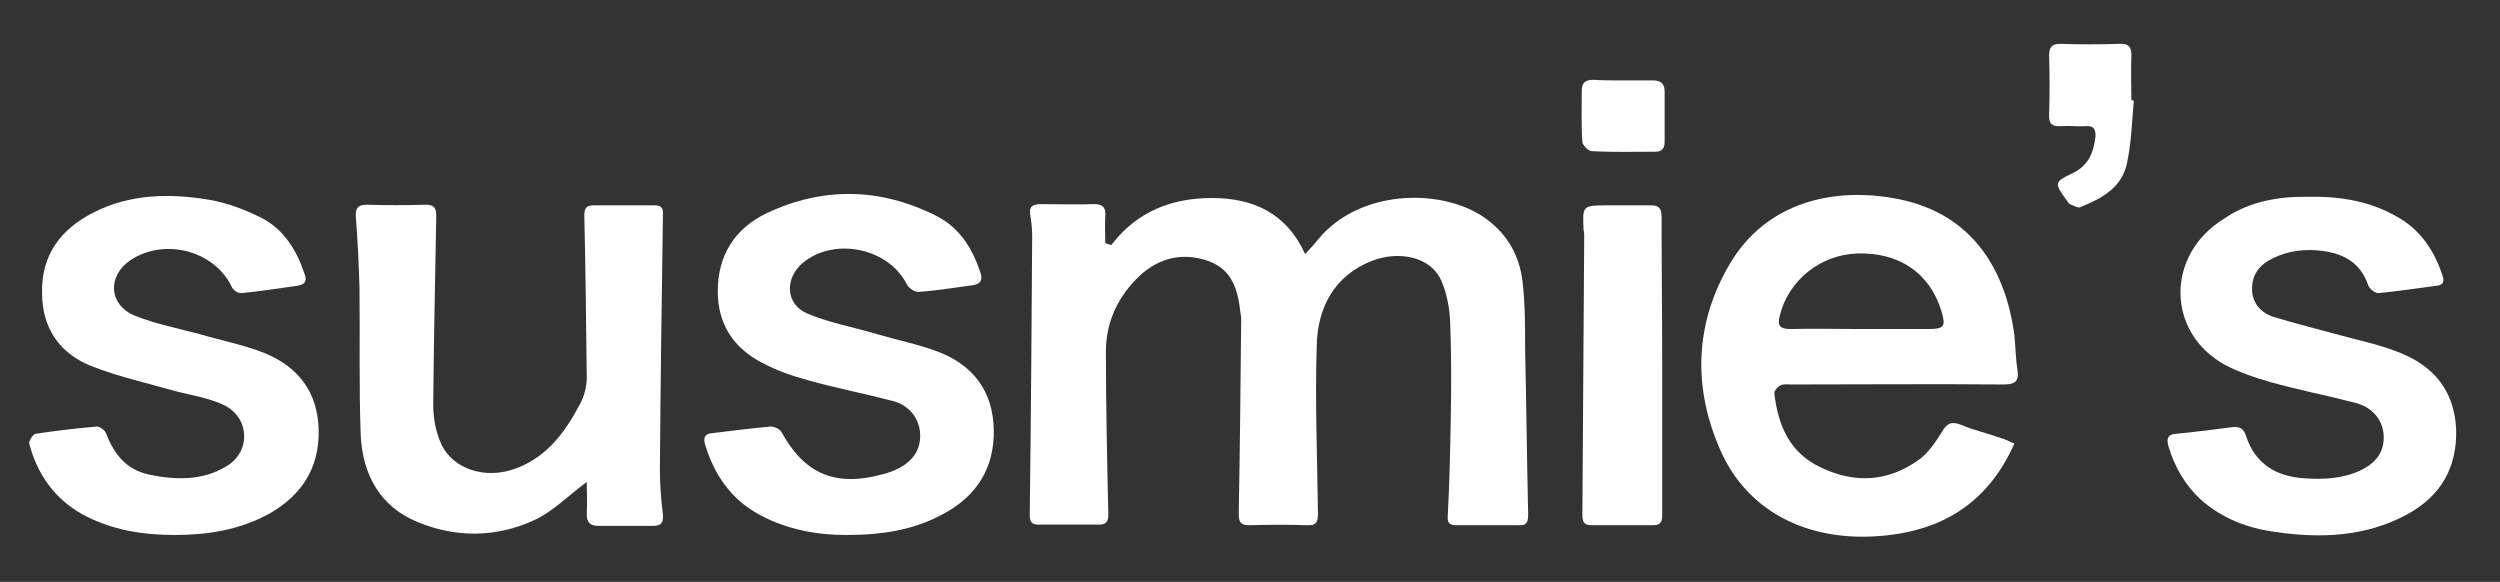 <svg xml:space="preserve" style="enable-background:new 0 0 410.3 95.5;" viewBox="0 0 410.3 95.5" y="0px" x="0px" xmlns:xlink="http://www.w3.org/1999/xlink" xmlns="http://www.w3.org/2000/svg" id="Capa_1" version="1.1">
<rect x="0" y="0" width="410.3" height="95.5" fill="#333333" stroke="none"/>
<style type="text/css">
	.st0{fill:#FFFFFF;}
</style>
<path d="M182.4,40.2c4.2-5.5,9.9-7.7,16.5-7.7c6.7,0,12.2,2.4,15.3,9.2c0.9-1,1.6-1.7,2.2-2.5c6.7-8,19.5-8.3,26.6-3.9
	c4.1,2.6,6.4,6.4,6.9,11.1c0.4,3.5,0.4,7.1,0.4,10.7c0.2,9.1,0.3,18.3,0.5,27.4c0,1.4-0.4,1.8-1.7,1.7c-3.3,0-6.5,0-9.8,0
	c-1,0-1.8,0-1.7-1.5c0.3-5.4,0.4-10.7,0.5-16.1c0.1-5.2,0.1-10.5-0.1-15.7c-0.1-2.3-0.5-4.6-1.4-6.7c-1.8-4.3-7.3-5-11.4-3.4
	c-6.2,2.4-9,7.7-9.1,14c-0.3,9.1,0.1,18.3,0.2,27.4c0,1.4-0.2,2.1-1.8,2c-3.1-0.1-6.2-0.1-9.4,0c-1.4,0-1.8-0.4-1.8-1.9
	c0.2-10.6,0.3-21.2,0.4-31.8c0-0.3,0-0.7-0.1-1c-0.4-3.8-1.3-7.3-5.4-8.7c-4.1-1.4-7.9-0.5-11.1,2.4c-3.6,3.4-5.6,7.6-5.6,12.5
	c0,8.9,0.2,17.9,0.4,26.8c0,1.2-0.5,1.6-1.5,1.6c-3.3,0-6.6,0-10,0c-1.1,0-1.4-0.5-1.4-1.6c0.2-15.2,0.3-30.5,0.4-45.7
	c0-1.1-0.1-2.3-0.3-3.4c-0.3-1.4,0.3-1.9,1.7-1.9c2.9,0,5.8,0.1,8.8,0c1.4,0,1.9,0.6,1.8,1.9c-0.1,1.5,0,3,0,4.5
	C182,40.1,182.2,40.2,182.4,40.2z" class="st0"></path>
<path d="M330.6,72.8c-4.4,9.9-12.1,14.5-22.5,15.2c-11.6,0.8-21.3-4.1-25.7-14c-4.6-10.3-4.3-20.9,1.5-30.7
	c5.9-10,16.9-12.8,27.8-10.6c12.2,2.5,17.5,11.8,18.9,22.3c0.2,1.9,0.2,3.8,0.5,5.7c0.3,1.9-0.4,2.4-2.3,2.4
	c-11.6-0.1-23.1,0-34.7,0c-0.6,0-1.3-0.1-1.8,0.1c-0.5,0.2-1.1,0.9-1.1,1.3c0.6,5.3,2.5,9.8,7.6,12.2c5.6,2.7,11.1,2.4,16.2-1.3
	c1.5-1.1,2.7-2.9,3.7-4.5c0.8-1.4,1.5-1.8,3.1-1.2c2.1,0.9,4.4,1.4,6.6,2.2C329.2,72.1,329.8,72.5,330.6,72.8z M305.4,54
	c3.7,0,7.3,0,11,0c2.7,0,3-0.4,2.2-3c-1.9-6.2-6.9-9.6-13.8-9.4c-6,0.2-11.3,4.4-12.7,10.2c-0.4,1.5-0.1,2.2,1.7,2.2
	C297.6,53.9,301.5,54,305.4,54z" class="st0"></path>
<path d="M96.3,79.1c-3.1,2.3-5.6,4.9-8.7,6.3c-6.1,2.8-12.7,2.9-19,0.3c-6.2-2.5-9.1-7.8-9.4-14.3
	c-0.3-8-0.1-16-0.2-24.1c-0.1-3.9-0.3-7.8-0.6-11.7c-0.1-1.5,0.4-2,1.8-2c3.2,0.1,6.4,0.1,9.6,0c1.4,0,1.8,0.4,1.8,1.9
	c-0.2,10.3-0.4,20.5-0.5,30.8c0,2,0.3,4,1,5.8c1.5,4.4,6.6,6.5,11.6,5.1c5.7-1.7,8.9-6,11.5-10.9c0.7-1.3,1.1-2.9,1.1-4.3
	c-0.1-8.9-0.2-17.8-0.4-26.6c0-1.2,0.3-1.7,1.5-1.7c3.3,0,6.6,0,10,0c1.1,0,1.5,0.4,1.4,1.6c-0.2,13.9-0.4,27.8-0.5,41.7
	c0,2.5,0.2,5,0.5,7.5c0.1,1.4-0.4,1.8-1.6,1.8c-3,0-6,0-9,0c-1.3,0-1.9-0.5-1.9-1.9C96.4,82.6,96.3,80.8,96.3,79.1z" class="st0"></path>
<path d="M379.1,32.3c5.2-0.1,10.2,0.8,14.7,3.5c3.7,2.2,5.8,5.6,7.1,9.5c0.3,1,0,1.5-1,1.6c-3.2,0.4-6.3,0.9-9.5,1.2
	c-0.5,0.1-1.5-0.7-1.7-1.2c-1.2-3.6-3.8-5.2-7.4-5.7c-2.9-0.4-5.7-0.1-8.3,1.2c-2.1,1-3.4,2.6-3.4,5c0,2.3,1.4,3.9,3.5,4.6
	c3.6,1.1,7.3,2,10.9,3c3.3,0.9,6.7,1.6,9.9,2.9c5.5,2.2,8.9,6.2,9.2,12.5c0.2,6.3-2.5,11-8,14c-6.8,3.7-14.2,4-21.7,2.9
	c-4.5-0.6-8.7-2.2-12.2-5.3c-2.6-2.4-4.3-5.4-5.3-8.7c-0.3-1.1-0.3-2,1.2-2.1c3.1-0.3,6.2-0.7,9.3-1.1c1.2-0.1,1.8,0.2,2.2,1.4
	c1.5,4.6,4.9,6.7,9.6,7c3.1,0.2,6.2,0.1,9.2-1.3c2.5-1.2,4-3,3.8-5.9c-0.2-2.5-1.9-4.5-4.7-5.2c-4.6-1.2-9.3-2.1-13.9-3.4
	c-2.5-0.7-5.1-1.6-7.4-2.8c-9.7-5.3-9.8-18.1-0.2-24C369.2,33,374.1,32.2,379.1,32.3z" class="st0"></path>
<path d="M138.8,87.8c-4.5,0-9.5-0.8-14.1-3.3c-4.7-2.5-7.5-6.6-9-11.6c-0.3-1.1,0-1.7,1.1-1.8c3.2-0.4,6.5-0.8,9.7-1.1
	c0.6,0,1.4,0.4,1.7,0.8c3.8,7,8.9,9.2,16.8,7c0.8-0.2,1.6-0.5,2.4-0.9c2.4-1.2,3.8-3.1,3.6-5.9c-0.2-2.4-1.8-4.5-4.5-5.2
	c-4.6-1.2-9.3-2.1-13.9-3.4c-2.6-0.7-5.2-1.6-7.6-2.9c-4.6-2.4-7.2-6.3-7.2-11.7c0-5.9,2.8-10.3,8-12.8c9.3-4.4,18.8-4.2,28,0.5
	c3.7,1.9,5.8,5.3,7.1,9.2c0.4,1.2,0.1,1.9-1.2,2.1c-3,0.4-5.9,0.9-8.9,1.1c-0.6,0.1-1.6-0.6-1.9-1.1c-2.9-6-11.8-8-17.1-3.7
	c-3.1,2.6-2.9,6.9,0.8,8.4c3.6,1.5,7.5,2.2,11.2,3.3c3.4,1,6.9,1.7,10.1,2.9c5.8,2.2,9.1,6.5,9.2,12.9c0.1,6.2-2.8,10.8-8.2,13.7
	C150,87,144.8,87.8,138.8,87.8z" class="st0"></path>
<path d="M28.7,87.8c-5.3,0-10.4-0.8-15.2-3.4c-4.6-2.6-7.4-6.6-8.7-11.6c-0.1-0.4,0.6-1.5,1-1.6
	c3.3-0.5,6.7-0.9,10.1-1.2c0.5,0,1.3,0.6,1.5,1.1c1.3,3.4,3.3,6,7.1,6.8c4.4,0.9,8.8,1,12.7-1.4c4-2.4,3.8-7.9-0.4-10
	c-2.5-1.2-5.3-1.6-8-2.3c-4.5-1.3-9.1-2.3-13.5-4C10,58.2,6.9,54.1,6.9,48c-0.1-6.2,3.1-10.4,8.4-13.1c6-3.1,12.6-3.2,19.1-2.1
	c2.9,0.5,5.8,1.6,8.4,2.9c3.8,1.9,5.9,5.4,7.2,9.3c0.4,1.1,0.1,1.7-1.2,1.9c-3,0.4-6,0.9-9.1,1.2c-0.6,0.1-1.5-0.5-1.7-1.1
	c-2.9-5.9-11-8-16.6-4.3c-3.8,2.6-3.6,7.3,0.7,9.1c3.5,1.4,7.2,2.1,10.9,3.1c3.4,1,7,1.7,10.3,3c5.7,2.3,8.9,6.5,9,12.8
	c0.1,6.1-2.8,10.6-8.1,13.6C39.3,87,34,87.8,28.7,87.8z" class="st0"></path>
<path d="M272.8,60.2c0,8.1,0,16.3,0,24.4c0,1.3-0.5,1.6-1.6,1.6c-3.3,0-6.6,0-10,0c-1.2,0-1.5-0.5-1.5-1.7
	c0.1-15.2,0.2-30.5,0.3-45.7c0-0.3,0-0.7-0.1-1c-0.2-4.1-0.2-4.1,4-4.1c2.3,0,4.6,0,7,0c1.3,0,1.8,0.4,1.8,1.9
	C272.7,43.8,272.8,52,272.8,60.2C272.8,60.2,272.8,60.2,272.8,60.2z" class="st0"></path>
<path d="M350.2,16.5c-0.3,3.4-0.4,6.9-1.1,10.2c-0.8,4.1-4.2,5.9-7.7,7.3c-0.4,0.2-1.1-0.3-1.7-0.5
	c-0.2-0.1-0.3-0.4-0.5-0.6c-2.1-2.9-2.1-3,1-4.5c2.5-1.2,3.4-3.3,3.7-5.9c0.1-1.3-0.3-1.9-1.6-1.8c-1.3,0.1-2.7-0.1-4,0
	c-1.4,0.1-2.1-0.3-2-1.9c0.1-3.2,0.1-6.5,0-9.7c0-1.3,0.4-1.9,1.8-1.9c3.2,0.1,6.5,0.1,9.7,0c1.6-0.1,2.1,0.6,2,2.1
	c-0.1,2.4,0,4.8,0,7.1C350,16.5,350.1,16.5,350.2,16.5z" class="st0"></path>
<path d="M266.4,13.2c1.7,0,3.3,0,5,0c1.2,0,1.8,0.6,1.8,1.8c0,2.8,0,5.6,0,8.3c0,1.1-0.5,1.6-1.5,1.6
	c-3.5,0-7,0.1-10.5-0.1c-0.5,0-1.5-1-1.5-1.5c-0.2-2.8-0.1-5.7-0.1-8.5c0-1.3,0.7-1.7,1.9-1.7C263.1,13.2,264.7,13.2,266.4,13.2
	C266.4,13.2,266.4,13.2,266.4,13.2z" class="st0"></path>
</svg>
